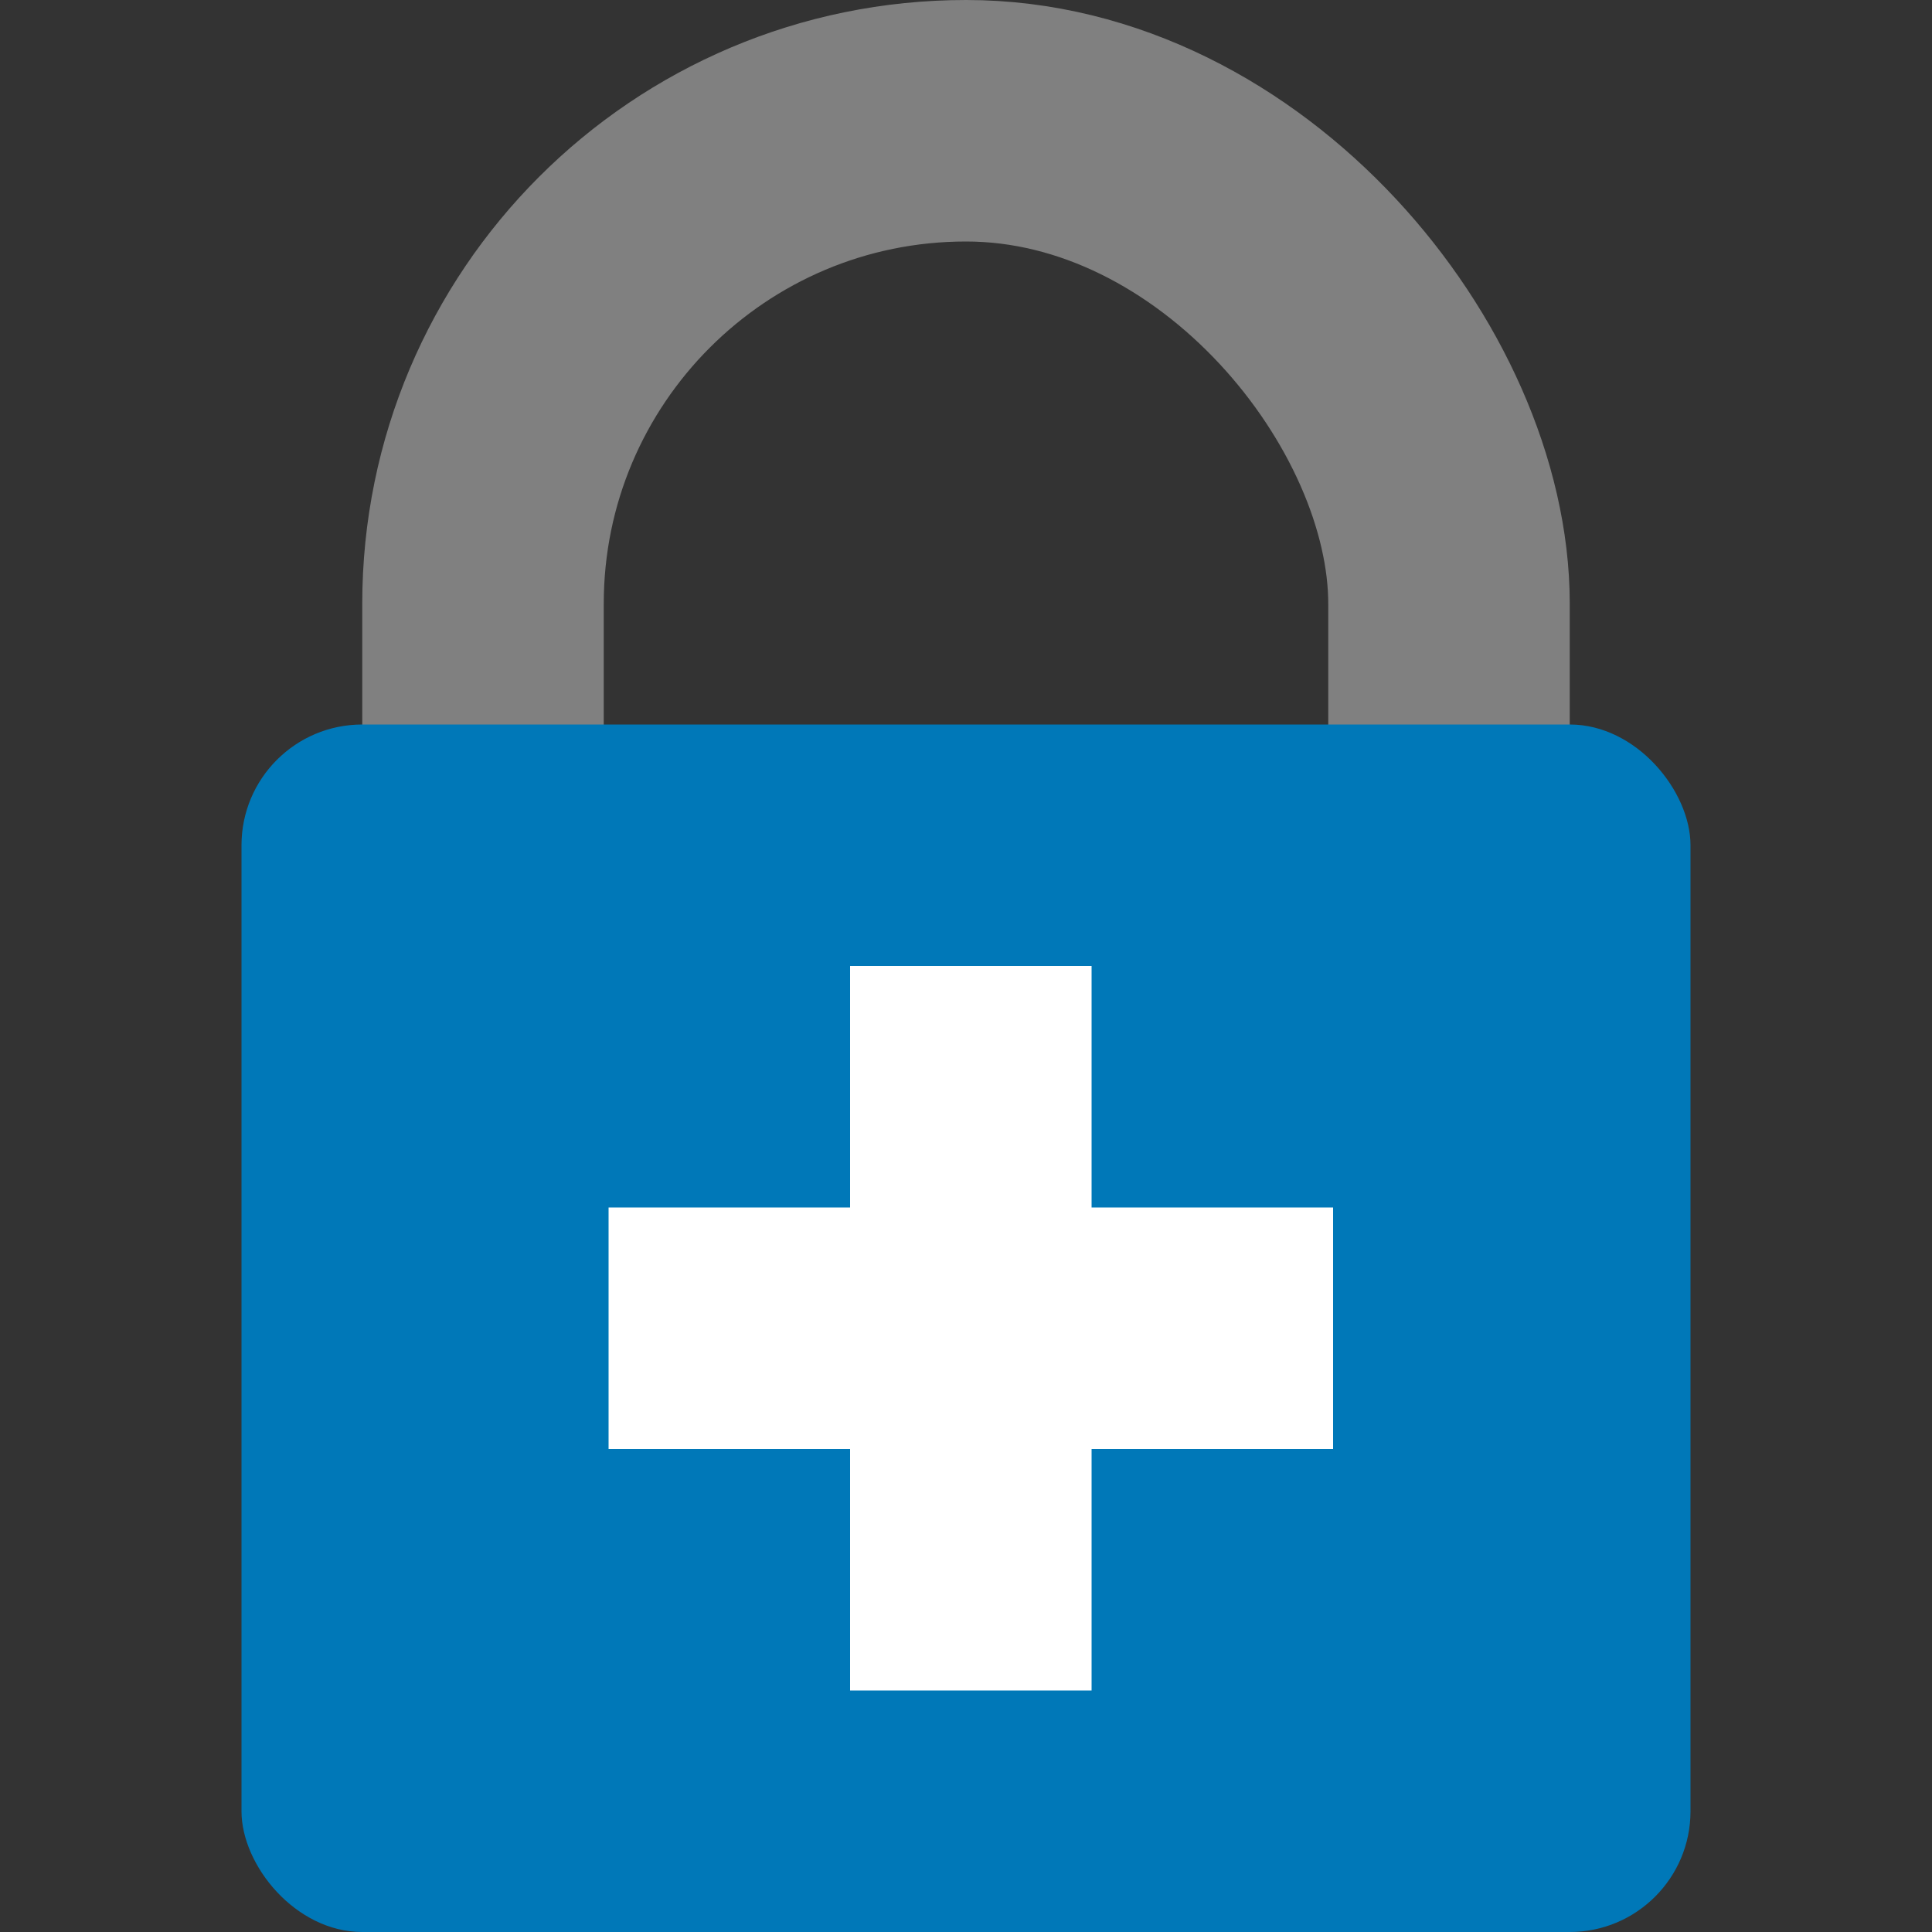 <?xml version="1.0"?>
<svg version="1.1" viewBox="0 0 20 20" preserveAspectRatio="xMidYMid meet" xmlns="http://www.w3.org/2000/svg" stroke-linejoin="round" stroke-linecap="round">
 <rect x="0" y="0" width="20" height="20" fill="#333333" stroke="none"/>
 <!--Shackle-->
 <rect x="5" y="1.25" width="10" height="15" rx="5" ry="5" fill="none" stroke="#808080" stroke-width="2.5"/>
 <!--Body-->
 <rect x="2.5" y="7.5" width ="15" height="12.5" rx="1.25" ry="1.25" style="fill:#0078B8"/>
 <!--'+'-->
 <path d="M6.3,12.5h2.5V10h2.5v2.5h2.5V15h-2.5v2.5H8.8V15H6.3V12.5" fill="#FFF"/>
</svg>